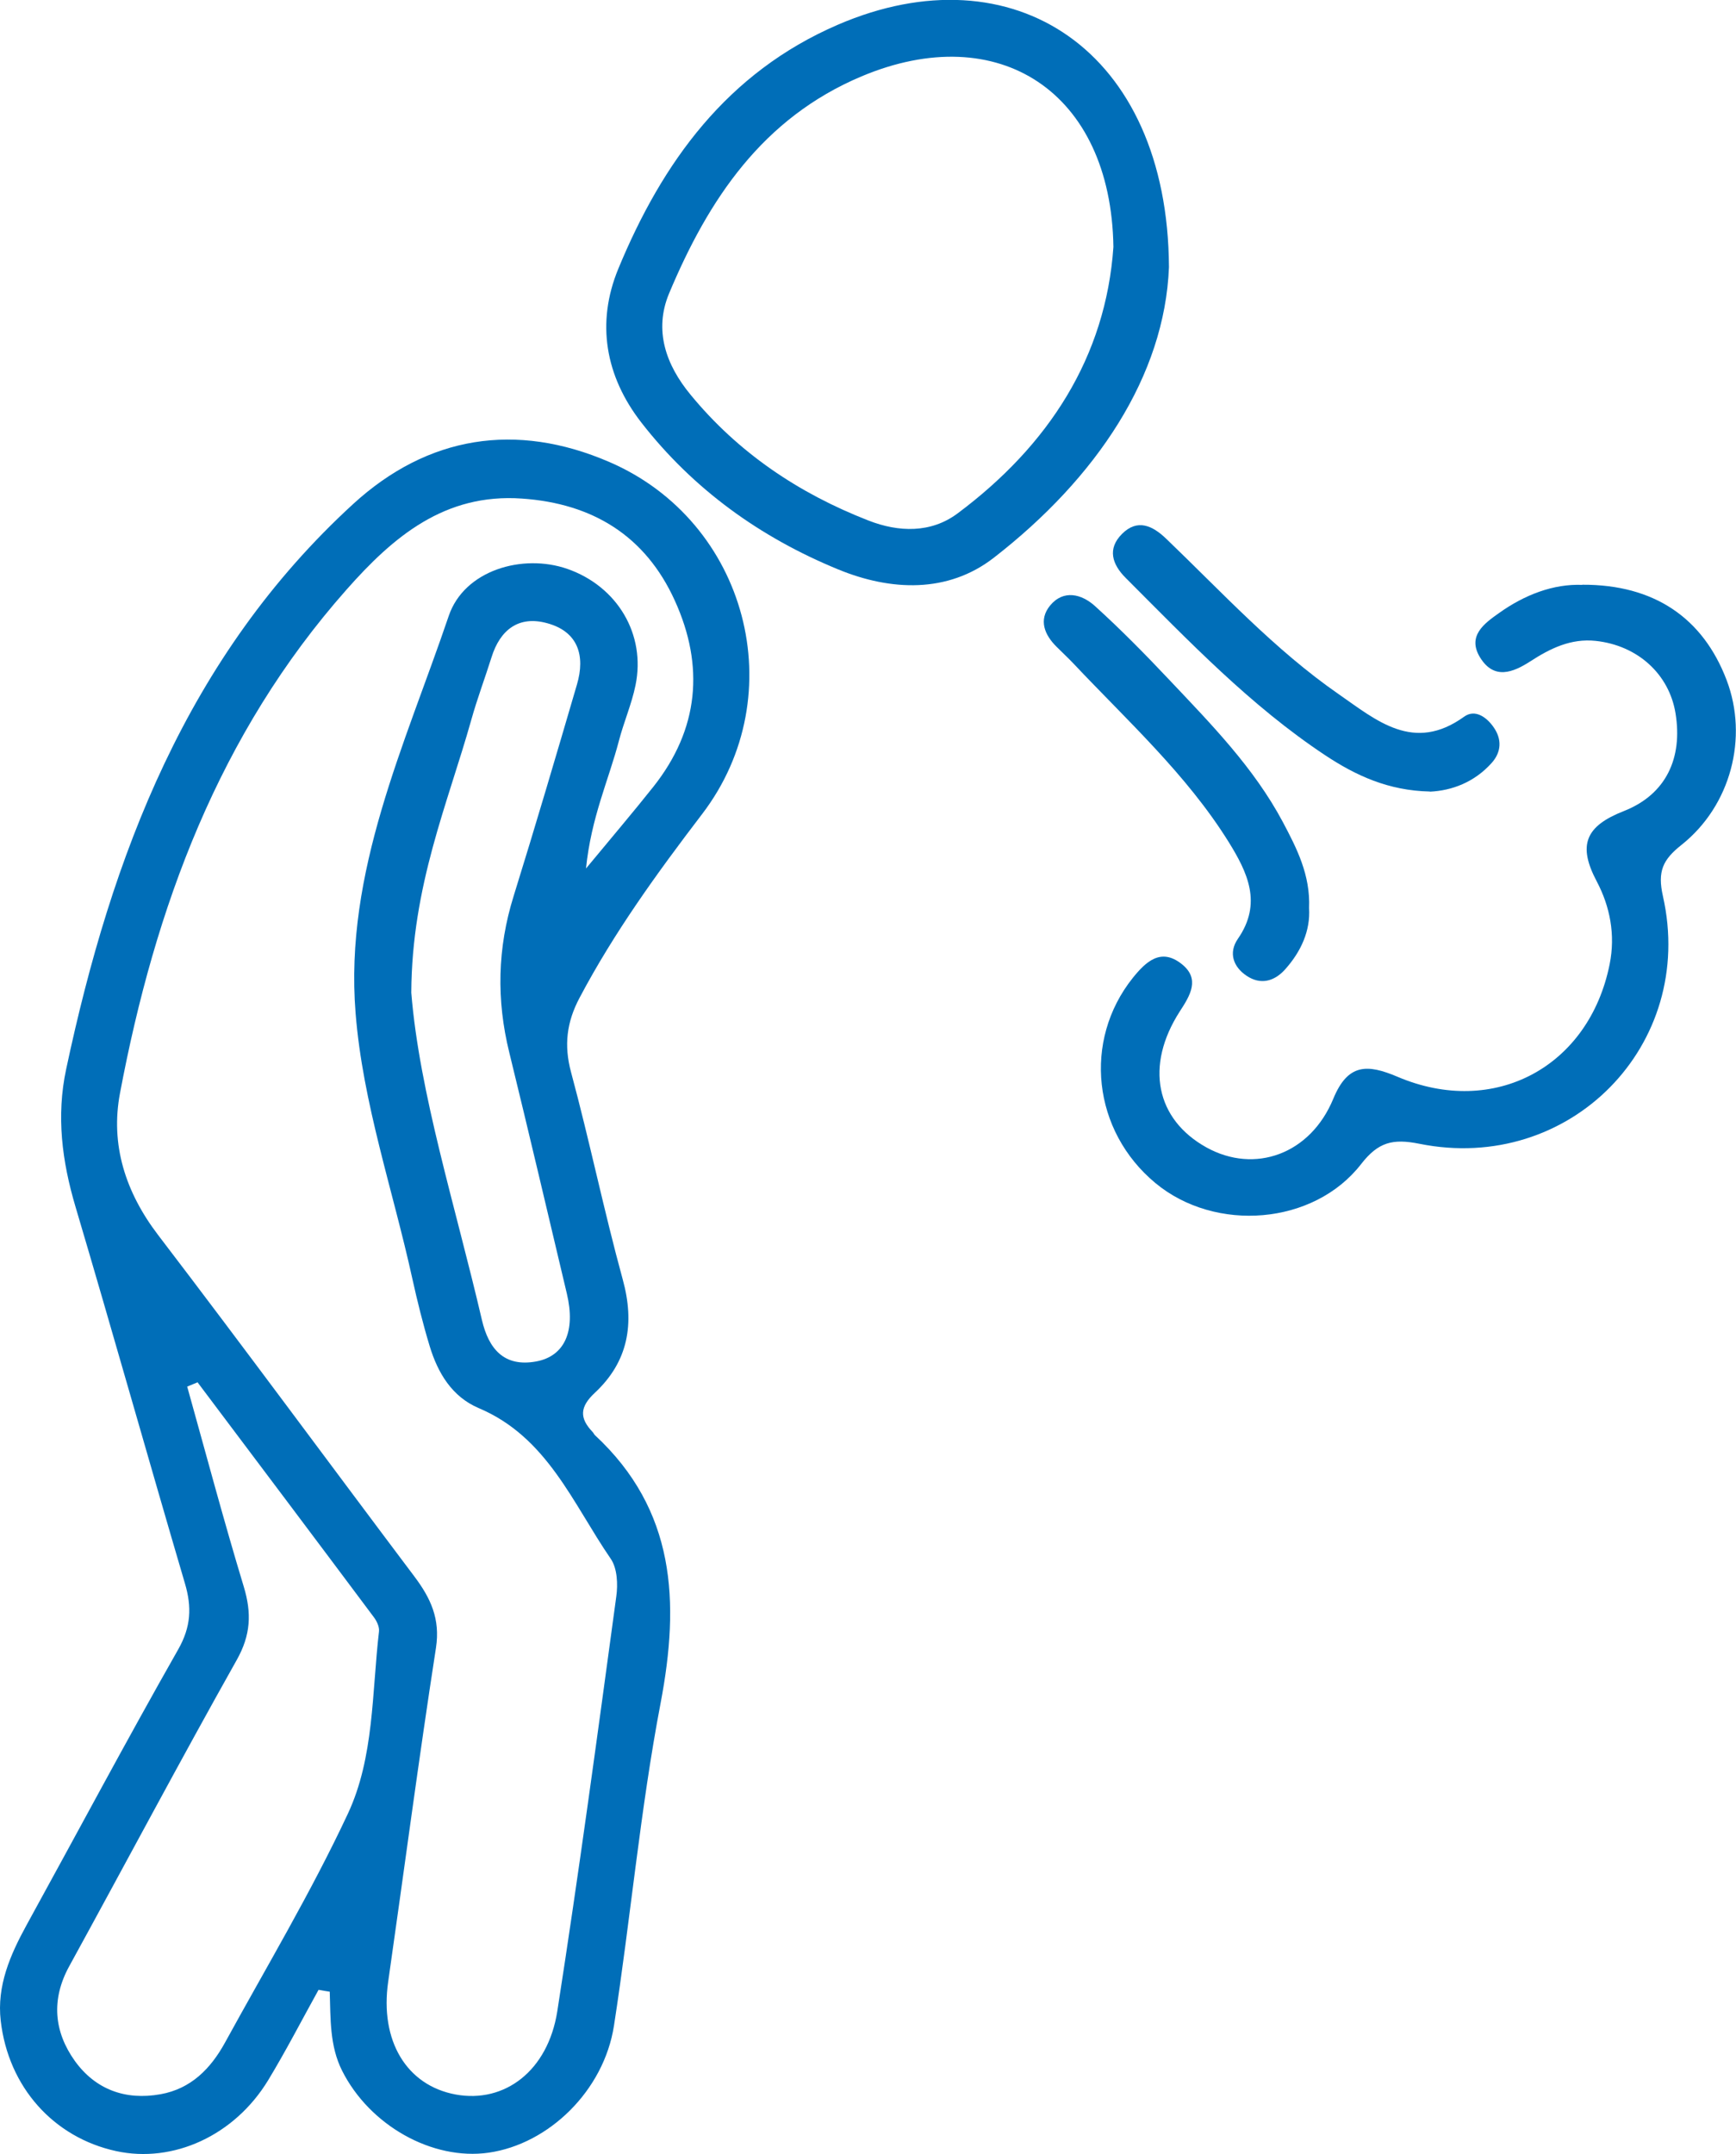 <?xml version="1.0" encoding="UTF-8"?><svg id="Layer_2" xmlns="http://www.w3.org/2000/svg" viewBox="0 0 120.93 150"><defs><style>.cls-1{fill:#006eb8;}</style></defs><g id="Layer_1-2"><g><path class="cls-1" d="M22.19,138.57c-1.17,2.11-2.27,4.25-3.52,6.31-2.35,3.85-6.61,5.78-10.58,4.92-4.36-.95-7.51-4.46-8.04-9.08-.28-2.43,.66-4.58,1.8-6.66,3.52-6.4,6.95-12.84,10.56-19.19,.9-1.58,.96-2.96,.47-4.61-2.57-8.73-5.03-17.49-7.62-26.22-.94-3.17-1.35-6.32-.65-9.59,3.17-14.89,8.43-28.76,19.99-39.35,5.2-4.76,11.35-5.73,17.84-2.93,9.61,4.14,12.82,16.21,6.47,24.52-3.13,4.1-6.13,8.24-8.54,12.8-.89,1.68-1.1,3.29-.59,5.18,1.29,4.78,2.29,9.65,3.6,14.43,.85,3.09,.38,5.73-1.95,7.9-1.04,.97-1.08,1.75-.15,2.72,.06,.06,.1,.16,.16,.22,5.62,5.22,5.92,11.59,4.58,18.65-1.42,7.43-2.09,14.99-3.25,22.47-.7,4.53-4.54,8.25-8.73,8.85-3.94,.56-8.3-1.91-10.21-5.71-.87-1.73-.8-3.62-.86-5.5-.26-.04-.51-.08-.77-.13ZM40.83,60.47c1.87-2.26,3.31-3.95,4.69-5.69,3.17-4,3.56-8.4,1.49-12.95-2.05-4.52-5.73-6.77-10.65-7.11-5.38-.38-8.96,2.65-12.22,6.34-8.9,10.05-13.34,22.13-15.78,35.06-.68,3.58,.37,6.89,2.65,9.88,6.02,7.88,11.9,15.87,17.86,23.79,1.12,1.49,1.81,2.94,1.5,4.96-1.2,7.74-2.22,15.51-3.33,23.26-.59,4.09,1.27,7.22,4.71,7.85,3.39,.62,6.41-1.63,7.07-5.79,1.5-9.61,2.8-19.25,4.11-28.89,.12-.85,.07-1.96-.38-2.62-2.65-3.85-4.42-8.48-9.2-10.5-1.86-.79-2.85-2.44-3.42-4.32-.47-1.55-.86-3.13-1.21-4.71-1.35-6.16-3.45-12.19-3.95-18.48-.79-9.84,3.44-18.67,6.49-27.66,1.08-3.18,5.14-4.36,8.27-3.27,3.48,1.22,5.47,4.56,4.74,8.1-.27,1.32-.82,2.57-1.16,3.88-.71,2.72-1.93,5.32-2.29,8.89ZM13.77,96.26c-.24,.1-.49,.2-.73,.3,1.3,4.65,2.54,9.31,3.94,13.93,.56,1.85,.49,3.37-.49,5.11-3.97,7.06-7.77,14.22-11.67,21.33-1.27,2.32-1.06,4.56,.4,6.6,1.43,1.98,3.52,2.75,5.96,2.31,2.13-.38,3.5-1.79,4.49-3.59,2.9-5.29,6.01-10.49,8.56-15.94,1.84-3.93,1.67-8.42,2.17-12.69,.04-.32-.15-.72-.35-.99-4.08-5.46-8.19-10.92-12.29-16.37Zm14.88-27.13c.57,7.02,3.07,14.84,4.92,22.79,.47,2.01,1.54,3.3,3.78,2.89,2-.37,2.75-2.13,2.14-4.71-1.33-5.6-2.64-11.2-4.01-16.79-.91-3.68-.83-7.29,.3-10.91,1.52-4.89,2.97-9.81,4.41-14.73,.59-2,.09-3.68-2.07-4.27-1.98-.55-3.28,.45-3.88,2.37-.46,1.46-1,2.89-1.41,4.36-1.65,5.87-4.14,11.54-4.18,18.99Z"/><path class="cls-1" d="M81.43,18.61c-.3,7.55-5.02,14.66-12.2,20.23-3.21,2.49-7.18,2.32-10.85,.81-5.41-2.22-10.08-5.57-13.7-10.22-2.52-3.24-3.16-6.95-1.61-10.71,3.07-7.43,7.58-13.67,15.3-17,12.18-5.25,22.98,1.76,23.06,16.88Zm-3.87-1.41c-.16-10.81-8-15.9-17.55-11.88-6.89,2.9-10.66,8.57-13.4,15.11-1.08,2.58-.21,4.99,1.48,7.04,3.32,4.05,7.55,6.89,12.41,8.78,2.1,.82,4.35,.89,6.21-.5,6.35-4.74,10.32-10.9,10.85-18.55Z"/><path class="cls-1" d="M110.23,40.72c4.98-.02,8.4,2.3,10.05,6.65,1.51,3.98,.31,8.72-3.15,11.47-1.3,1.03-1.68,1.84-1.29,3.57,2.34,10.37-6.5,19.35-16.97,17.24-1.85-.37-2.86-.12-4.05,1.41-3.3,4.26-10.16,4.79-14.33,1.33-4.38-3.63-5.07-9.92-1.58-14.29,.91-1.13,1.95-2.11,3.39-.98,1.33,1.04,.61,2.2-.12,3.32-2.43,3.78-1.67,7.51,1.87,9.47,3.35,1.85,7.23,.48,8.83-3.4,1.01-2.45,2.36-2.42,4.46-1.53,6.75,2.88,13.36-.69,14.79-7.84,.41-2.05,.02-4.02-.9-5.76-1.34-2.53-.79-3.85,1.89-4.9,2.95-1.16,4.1-3.7,3.6-6.79-.44-2.75-2.65-4.75-5.57-5.06-1.72-.18-3.15,.52-4.54,1.42-1.22,.79-2.54,1.31-3.51-.27-.91-1.49,.29-2.36,1.31-3.08,1.79-1.28,3.8-2.05,5.81-1.97Z"/><path class="cls-1" d="M91.19,63.23c.1,1.58-.55,3.03-1.68,4.29-.76,.84-1.71,1.07-2.66,.44-.94-.62-1.29-1.61-.62-2.58,1.72-2.48,.67-4.63-.65-6.76-2.94-4.71-7.04-8.42-10.81-12.42-.37-.39-.77-.76-1.15-1.14-.87-.85-1.28-1.89-.48-2.88,.94-1.15,2.21-.81,3.13,.02,1.8,1.63,3.51,3.37,5.18,5.14,2.91,3.08,5.89,6.11,7.91,9.9,.97,1.83,1.93,3.69,1.83,6Z"/><path class="cls-1" d="M99.6,55.12c-2.88-.06-5.15-1.11-7.28-2.52-5.22-3.46-9.51-7.96-13.9-12.35-.95-.95-1.3-2.03-.26-3.07,1.07-1.07,2.12-.58,3.07,.33,3.89,3.73,7.55,7.73,12.02,10.83,2.65,1.84,5.23,4.1,8.74,1.57,.76-.55,1.57,.03,2.06,.74,.58,.83,.54,1.72-.14,2.48-1.21,1.35-2.78,1.93-4.3,2Z"/></g></g></svg>